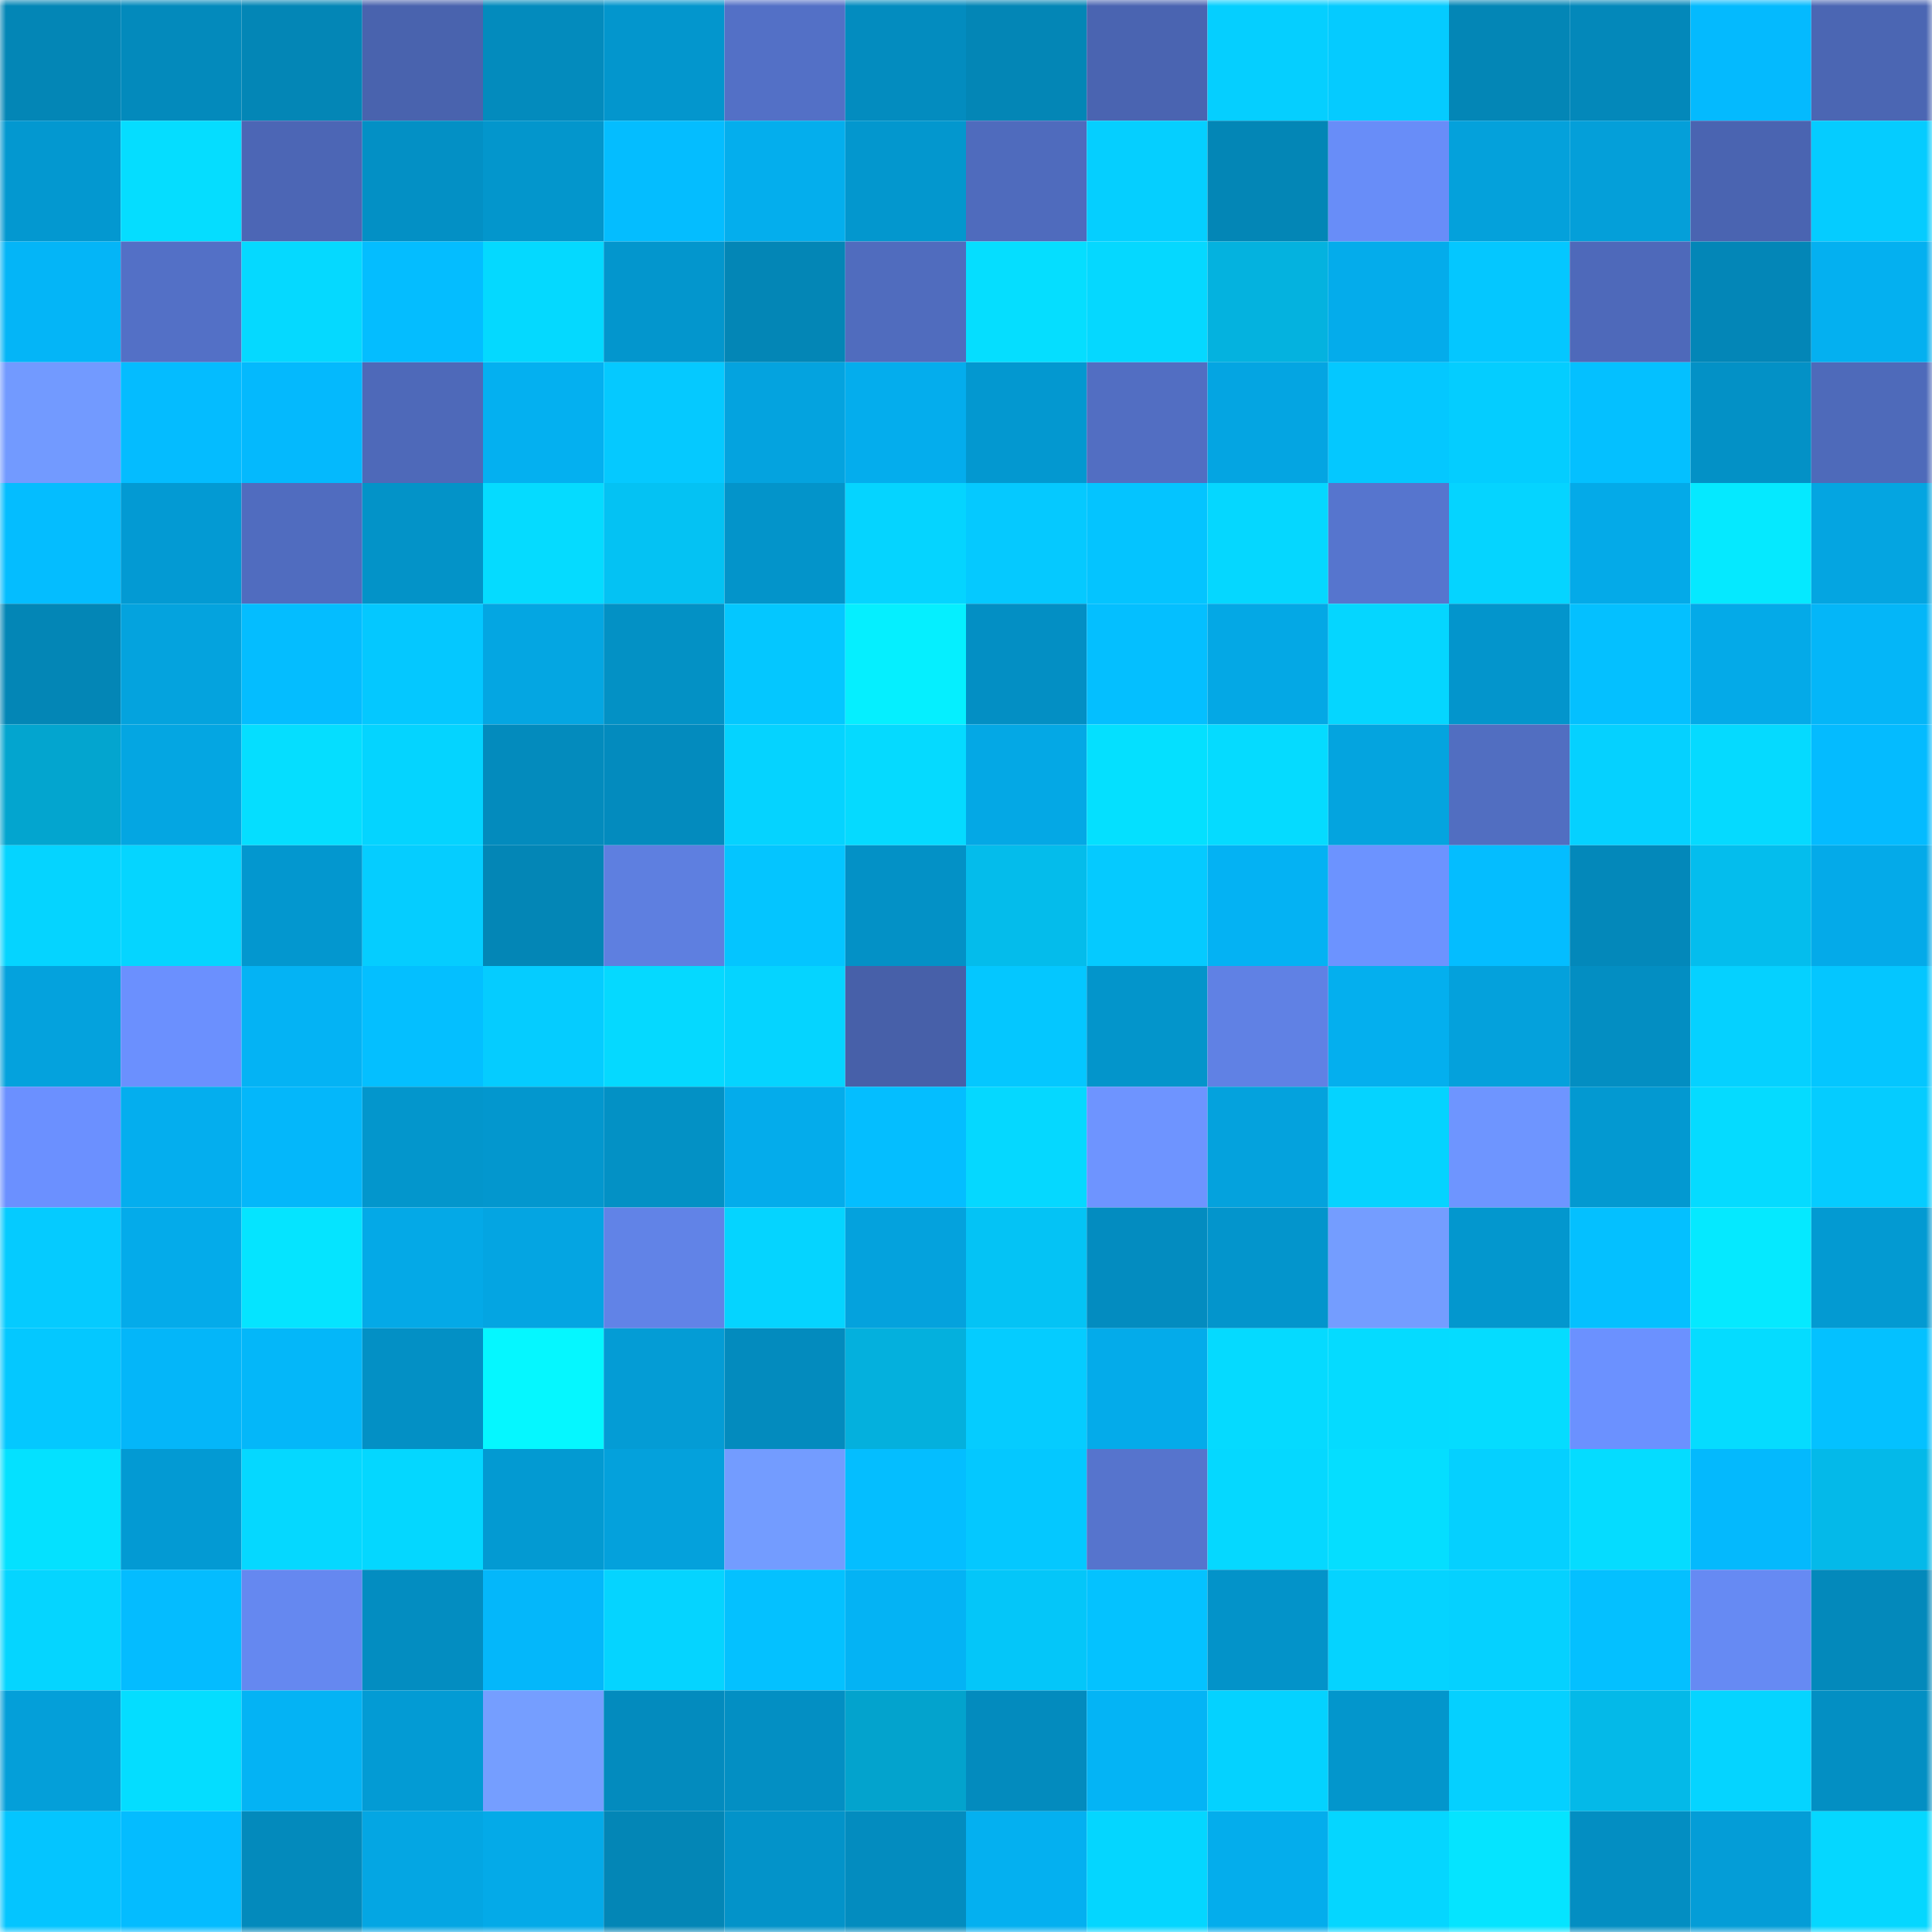 <svg viewBox="0 0 160 160" fill="none" role="img" xmlns="http://www.w3.org/2000/svg" width="240" height="240" name="ens%2Cvault.solas.eth"><mask id="1178725041" mask-type="alpha" maskUnits="userSpaceOnUse" x="0" y="0" width="160" height="160"><rect width="160" height="160" fill="#FFFFFF"></rect></mask><g mask="url(#1178725041)"><rect x="0" y="0" width="10" height="10" fill="#0386b6"></rect><rect x="10" y="0" width="10" height="10" fill="#038abc"></rect><rect x="20" y="0" width="10" height="10" fill="#0386b6"></rect><rect x="30" y="0" width="10" height="10" fill="#4963ae"></rect><rect x="40" y="0" width="10" height="10" fill="#038bbd"></rect><rect x="50" y="0" width="10" height="10" fill="#0396cd"></rect><rect x="60" y="0" width="10" height="10" fill="#5370c6"></rect><rect x="70" y="0" width="10" height="10" fill="#038cbf"></rect><rect x="80" y="0" width="10" height="10" fill="#0386b6"></rect><rect x="90" y="0" width="10" height="10" fill="#4a64b1"></rect><rect x="100" y="0" width="10" height="10" fill="#05cfff"></rect><rect x="110" y="0" width="10" height="10" fill="#05cbff"></rect><rect x="120" y="0" width="10" height="10" fill="#0386b6"></rect><rect x="130" y="0" width="10" height="10" fill="#0388ba"></rect><rect x="140" y="0" width="10" height="10" fill="#04bafe"></rect><rect x="150" y="0" width="10" height="10" fill="#4b66b3"></rect><rect x="0" y="10" width="10" height="10" fill="#0398d0"></rect><rect x="10" y="10" width="10" height="10" fill="#05ddff"></rect><rect x="20" y="10" width="10" height="10" fill="#4c66b5"></rect><rect x="30" y="10" width="10" height="10" fill="#0390c5"></rect><rect x="40" y="10" width="10" height="10" fill="#0396cc"></rect><rect x="50" y="10" width="10" height="10" fill="#04bdff"></rect><rect x="60" y="10" width="10" height="10" fill="#04aeed"></rect><rect x="70" y="10" width="10" height="10" fill="#0397ce"></rect><rect x="80" y="10" width="10" height="10" fill="#4f6bbd"></rect><rect x="90" y="10" width="10" height="10" fill="#05cfff"></rect><rect x="100" y="10" width="10" height="10" fill="#0386b6"></rect><rect x="110" y="10" width="10" height="10" fill="#688df8"></rect><rect x="120" y="10" width="10" height="10" fill="#04a1db"></rect><rect x="130" y="10" width="10" height="10" fill="#049fd9"></rect><rect x="140" y="10" width="10" height="10" fill="#4a64b1"></rect><rect x="150" y="10" width="10" height="10" fill="#05ccff"></rect><rect x="0" y="20" width="10" height="10" fill="#04b5f7"></rect><rect x="10" y="20" width="10" height="10" fill="#5370c6"></rect><rect x="20" y="20" width="10" height="10" fill="#05d9ff"></rect><rect x="30" y="20" width="10" height="10" fill="#04bdff"></rect><rect x="40" y="20" width="10" height="10" fill="#04d9ff"></rect><rect x="50" y="20" width="10" height="10" fill="#0396cd"></rect><rect x="60" y="20" width="10" height="10" fill="#0386b6"></rect><rect x="70" y="20" width="10" height="10" fill="#506cbe"></rect><rect x="80" y="20" width="10" height="10" fill="#05deff"></rect><rect x="90" y="20" width="10" height="10" fill="#05d8ff"></rect><rect x="100" y="20" width="10" height="10" fill="#04b2df"></rect><rect x="110" y="20" width="10" height="10" fill="#04aceb"></rect><rect x="120" y="20" width="10" height="10" fill="#04c7ff"></rect><rect x="130" y="20" width="10" height="10" fill="#4e69ba"></rect><rect x="140" y="20" width="10" height="10" fill="#0386b7"></rect><rect x="150" y="20" width="10" height="10" fill="#04b0f0"></rect><rect x="0" y="30" width="10" height="10" fill="#729aff"></rect><rect x="10" y="30" width="10" height="10" fill="#04bcff"></rect><rect x="20" y="30" width="10" height="10" fill="#04b9fd"></rect><rect x="30" y="30" width="10" height="10" fill="#4e69b9"></rect><rect x="40" y="30" width="10" height="10" fill="#04b0f0"></rect><rect x="50" y="30" width="10" height="10" fill="#05c9ff"></rect><rect x="60" y="30" width="10" height="10" fill="#04a3df"></rect><rect x="70" y="30" width="10" height="10" fill="#04aded"></rect><rect x="80" y="30" width="10" height="10" fill="#0398d0"></rect><rect x="90" y="30" width="10" height="10" fill="#526ec2"></rect><rect x="100" y="30" width="10" height="10" fill="#04a5e2"></rect><rect x="110" y="30" width="10" height="10" fill="#04c8ff"></rect><rect x="120" y="30" width="10" height="10" fill="#04cdff"></rect><rect x="130" y="30" width="10" height="10" fill="#04c0ff"></rect><rect x="140" y="30" width="10" height="10" fill="#0391c6"></rect><rect x="150" y="30" width="10" height="10" fill="#4e6aba"></rect><rect x="0" y="40" width="10" height="10" fill="#04bdff"></rect><rect x="10" y="40" width="10" height="10" fill="#039ad3"></rect><rect x="20" y="40" width="10" height="10" fill="#506cbf"></rect><rect x="30" y="40" width="10" height="10" fill="#0393c8"></rect><rect x="40" y="40" width="10" height="10" fill="#05dbff"></rect><rect x="50" y="40" width="10" height="10" fill="#04c2f3"></rect><rect x="60" y="40" width="10" height="10" fill="#0394ca"></rect><rect x="70" y="40" width="10" height="10" fill="#05d4ff"></rect><rect x="80" y="40" width="10" height="10" fill="#05c9ff"></rect><rect x="90" y="40" width="10" height="10" fill="#04c4ff"></rect><rect x="100" y="40" width="10" height="10" fill="#05d7ff"></rect><rect x="110" y="40" width="10" height="10" fill="#5675ce"></rect><rect x="120" y="40" width="10" height="10" fill="#05d4ff"></rect><rect x="130" y="40" width="10" height="10" fill="#04aae8"></rect><rect x="140" y="40" width="10" height="10" fill="#05e9ff"></rect><rect x="150" y="40" width="10" height="10" fill="#04a5e1"></rect><rect x="0" y="50" width="10" height="10" fill="#0386b6"></rect><rect x="10" y="50" width="10" height="10" fill="#04a3de"></rect><rect x="20" y="50" width="10" height="10" fill="#04bdff"></rect><rect x="30" y="50" width="10" height="10" fill="#04c8ff"></rect><rect x="40" y="50" width="10" height="10" fill="#04a6e2"></rect><rect x="50" y="50" width="10" height="10" fill="#0391c5"></rect><rect x="60" y="50" width="10" height="10" fill="#04c7ff"></rect><rect x="70" y="50" width="10" height="10" fill="#05efff"></rect><rect x="80" y="50" width="10" height="10" fill="#038fc4"></rect><rect x="90" y="50" width="10" height="10" fill="#04bfff"></rect><rect x="100" y="50" width="10" height="10" fill="#04a8e5"></rect><rect x="110" y="50" width="10" height="10" fill="#05d6ff"></rect><rect x="120" y="50" width="10" height="10" fill="#0395cc"></rect><rect x="130" y="50" width="10" height="10" fill="#04c0ff"></rect><rect x="140" y="50" width="10" height="10" fill="#04aae8"></rect><rect x="150" y="50" width="10" height="10" fill="#04b6f8"></rect><rect x="0" y="60" width="10" height="10" fill="#03a5cf"></rect><rect x="10" y="60" width="10" height="10" fill="#04a6e2"></rect><rect x="20" y="60" width="10" height="10" fill="#05deff"></rect><rect x="30" y="60" width="10" height="10" fill="#04d4ff"></rect><rect x="40" y="60" width="10" height="10" fill="#038bbd"></rect><rect x="50" y="60" width="10" height="10" fill="#038bbe"></rect><rect x="60" y="60" width="10" height="10" fill="#05d3ff"></rect><rect x="70" y="60" width="10" height="10" fill="#05daff"></rect><rect x="80" y="60" width="10" height="10" fill="#04a8e5"></rect><rect x="90" y="60" width="10" height="10" fill="#04e0ff"></rect><rect x="100" y="60" width="10" height="10" fill="#05dbff"></rect><rect x="110" y="60" width="10" height="10" fill="#04a4df"></rect><rect x="120" y="60" width="10" height="10" fill="#516ec1"></rect><rect x="130" y="60" width="10" height="10" fill="#05d1ff"></rect><rect x="140" y="60" width="10" height="10" fill="#05daff"></rect><rect x="150" y="60" width="10" height="10" fill="#04bbff"></rect><rect x="0" y="70" width="10" height="10" fill="#05d4ff"></rect><rect x="10" y="70" width="10" height="10" fill="#05d5ff"></rect><rect x="20" y="70" width="10" height="10" fill="#0397cf"></rect><rect x="30" y="70" width="10" height="10" fill="#05cdff"></rect><rect x="40" y="70" width="10" height="10" fill="#0386b6"></rect><rect x="50" y="70" width="10" height="10" fill="#5e7fe0"></rect><rect x="60" y="70" width="10" height="10" fill="#04c5ff"></rect><rect x="70" y="70" width="10" height="10" fill="#0391c6"></rect><rect x="80" y="70" width="10" height="10" fill="#04bceb"></rect><rect x="90" y="70" width="10" height="10" fill="#05caff"></rect><rect x="100" y="70" width="10" height="10" fill="#04b2f3"></rect><rect x="110" y="70" width="10" height="10" fill="#6c93ff"></rect><rect x="120" y="70" width="10" height="10" fill="#04bdff"></rect><rect x="130" y="70" width="10" height="10" fill="#0388ba"></rect><rect x="140" y="70" width="10" height="10" fill="#04bded"></rect><rect x="150" y="70" width="10" height="10" fill="#04aae9"></rect><rect x="0" y="80" width="10" height="10" fill="#04a2dd"></rect><rect x="10" y="80" width="10" height="10" fill="#6b90fe"></rect><rect x="20" y="80" width="10" height="10" fill="#04b3f4"></rect><rect x="30" y="80" width="10" height="10" fill="#04bfff"></rect><rect x="40" y="80" width="10" height="10" fill="#05ccff"></rect><rect x="50" y="80" width="10" height="10" fill="#05d9ff"></rect><rect x="60" y="80" width="10" height="10" fill="#05d4ff"></rect><rect x="70" y="80" width="10" height="10" fill="#4760a9"></rect><rect x="80" y="80" width="10" height="10" fill="#04c7ff"></rect><rect x="90" y="80" width="10" height="10" fill="#0395cb"></rect><rect x="100" y="80" width="10" height="10" fill="#6081e4"></rect><rect x="110" y="80" width="10" height="10" fill="#04afee"></rect><rect x="120" y="80" width="10" height="10" fill="#04a1dc"></rect><rect x="130" y="80" width="10" height="10" fill="#038ec2"></rect><rect x="140" y="80" width="10" height="10" fill="#05d1ff"></rect><rect x="150" y="80" width="10" height="10" fill="#04c6ff"></rect><rect x="0" y="90" width="10" height="10" fill="#6b90ff"></rect><rect x="10" y="90" width="10" height="10" fill="#04aeee"></rect><rect x="20" y="90" width="10" height="10" fill="#04b7fa"></rect><rect x="30" y="90" width="10" height="10" fill="#0396cc"></rect><rect x="40" y="90" width="10" height="10" fill="#0397ce"></rect><rect x="50" y="90" width="10" height="10" fill="#0391c5"></rect><rect x="60" y="90" width="10" height="10" fill="#04aceb"></rect><rect x="70" y="90" width="10" height="10" fill="#04beff"></rect><rect x="80" y="90" width="10" height="10" fill="#05d8ff"></rect><rect x="90" y="90" width="10" height="10" fill="#6e94ff"></rect><rect x="100" y="90" width="10" height="10" fill="#04a2dd"></rect><rect x="110" y="90" width="10" height="10" fill="#05d3ff"></rect><rect x="120" y="90" width="10" height="10" fill="#6e95ff"></rect><rect x="130" y="90" width="10" height="10" fill="#0399d1"></rect><rect x="140" y="90" width="10" height="10" fill="#05dbff"></rect><rect x="150" y="90" width="10" height="10" fill="#05ccff"></rect><rect x="0" y="100" width="10" height="10" fill="#05cbff"></rect><rect x="10" y="100" width="10" height="10" fill="#04abea"></rect><rect x="20" y="100" width="10" height="10" fill="#05e4ff"></rect><rect x="30" y="100" width="10" height="10" fill="#04a9e7"></rect><rect x="40" y="100" width="10" height="10" fill="#04a5e2"></rect><rect x="50" y="100" width="10" height="10" fill="#6183e7"></rect><rect x="60" y="100" width="10" height="10" fill="#05d4ff"></rect><rect x="70" y="100" width="10" height="10" fill="#04a2dd"></rect><rect x="80" y="100" width="10" height="10" fill="#04c3f5"></rect><rect x="90" y="100" width="10" height="10" fill="#038cc0"></rect><rect x="100" y="100" width="10" height="10" fill="#0395cc"></rect><rect x="110" y="100" width="10" height="10" fill="#749dff"></rect><rect x="120" y="100" width="10" height="10" fill="#0397ce"></rect><rect x="130" y="100" width="10" height="10" fill="#04c0ff"></rect><rect x="140" y="100" width="10" height="10" fill="#05e9ff"></rect><rect x="150" y="100" width="10" height="10" fill="#039ad2"></rect><rect x="0" y="110" width="10" height="10" fill="#04c8ff"></rect><rect x="10" y="110" width="10" height="10" fill="#04b6f9"></rect><rect x="20" y="110" width="10" height="10" fill="#04b7f9"></rect><rect x="30" y="110" width="10" height="10" fill="#0390c5"></rect><rect x="40" y="110" width="10" height="10" fill="#05f7ff"></rect><rect x="50" y="110" width="10" height="10" fill="#049cd5"></rect><rect x="60" y="110" width="10" height="10" fill="#038bbe"></rect><rect x="70" y="110" width="10" height="10" fill="#04b0dd"></rect><rect x="80" y="110" width="10" height="10" fill="#05ccff"></rect><rect x="90" y="110" width="10" height="10" fill="#04abea"></rect><rect x="100" y="110" width="10" height="10" fill="#05daff"></rect><rect x="110" y="110" width="10" height="10" fill="#05dbff"></rect><rect x="120" y="110" width="10" height="10" fill="#05dcff"></rect><rect x="130" y="110" width="10" height="10" fill="#6b91ff"></rect><rect x="140" y="110" width="10" height="10" fill="#05dcff"></rect><rect x="150" y="110" width="10" height="10" fill="#04c1ff"></rect><rect x="0" y="120" width="10" height="10" fill="#04e1ff"></rect><rect x="10" y="120" width="10" height="10" fill="#039ad3"></rect><rect x="20" y="120" width="10" height="10" fill="#05d8ff"></rect><rect x="30" y="120" width="10" height="10" fill="#04d7ff"></rect><rect x="40" y="120" width="10" height="10" fill="#039ad2"></rect><rect x="50" y="120" width="10" height="10" fill="#04a1dc"></rect><rect x="60" y="120" width="10" height="10" fill="#739cff"></rect><rect x="70" y="120" width="10" height="10" fill="#04beff"></rect><rect x="80" y="120" width="10" height="10" fill="#04c8ff"></rect><rect x="90" y="120" width="10" height="10" fill="#5674cd"></rect><rect x="100" y="120" width="10" height="10" fill="#05d8ff"></rect><rect x="110" y="120" width="10" height="10" fill="#05deff"></rect><rect x="120" y="120" width="10" height="10" fill="#05d0ff"></rect><rect x="130" y="120" width="10" height="10" fill="#05dcff"></rect><rect x="140" y="120" width="10" height="10" fill="#04b9fd"></rect><rect x="150" y="120" width="10" height="10" fill="#04b9e9"></rect><rect x="0" y="130" width="10" height="10" fill="#05d5ff"></rect><rect x="10" y="130" width="10" height="10" fill="#04bcff"></rect><rect x="20" y="130" width="10" height="10" fill="#6588f0"></rect><rect x="30" y="130" width="10" height="10" fill="#038dc1"></rect><rect x="40" y="130" width="10" height="10" fill="#04b7fa"></rect><rect x="50" y="130" width="10" height="10" fill="#05d4ff"></rect><rect x="60" y="130" width="10" height="10" fill="#04c1ff"></rect><rect x="70" y="130" width="10" height="10" fill="#04b3f4"></rect><rect x="80" y="130" width="10" height="10" fill="#04c6f9"></rect><rect x="90" y="130" width="10" height="10" fill="#04c2ff"></rect><rect x="100" y="130" width="10" height="10" fill="#0393c9"></rect><rect x="110" y="130" width="10" height="10" fill="#05d3ff"></rect><rect x="120" y="130" width="10" height="10" fill="#05d1ff"></rect><rect x="130" y="130" width="10" height="10" fill="#04c0ff"></rect><rect x="140" y="130" width="10" height="10" fill="#668af3"></rect><rect x="150" y="130" width="10" height="10" fill="#0389bb"></rect><rect x="0" y="140" width="10" height="10" fill="#049fd9"></rect><rect x="10" y="140" width="10" height="10" fill="#04ddff"></rect><rect x="20" y="140" width="10" height="10" fill="#04b3f4"></rect><rect x="30" y="140" width="10" height="10" fill="#039bd4"></rect><rect x="40" y="140" width="10" height="10" fill="#759eff"></rect><rect x="50" y="140" width="10" height="10" fill="#038bbe"></rect><rect x="60" y="140" width="10" height="10" fill="#038fc3"></rect><rect x="70" y="140" width="10" height="10" fill="#03a3cd"></rect><rect x="80" y="140" width="10" height="10" fill="#038bbe"></rect><rect x="90" y="140" width="10" height="10" fill="#04b4f5"></rect><rect x="100" y="140" width="10" height="10" fill="#04d2ff"></rect><rect x="110" y="140" width="10" height="10" fill="#0396cc"></rect><rect x="120" y="140" width="10" height="10" fill="#05d0ff"></rect><rect x="130" y="140" width="10" height="10" fill="#04b9e8"></rect><rect x="140" y="140" width="10" height="10" fill="#05d4ff"></rect><rect x="150" y="140" width="10" height="10" fill="#038fc3"></rect><rect x="0" y="150" width="10" height="10" fill="#04c5ff"></rect><rect x="10" y="150" width="10" height="10" fill="#04bcff"></rect><rect x="20" y="150" width="10" height="10" fill="#038abc"></rect><rect x="30" y="150" width="10" height="10" fill="#04a6e3"></rect><rect x="40" y="150" width="10" height="10" fill="#04aae8"></rect><rect x="50" y="150" width="10" height="10" fill="#0386b6"></rect><rect x="60" y="150" width="10" height="10" fill="#0393c9"></rect><rect x="70" y="150" width="10" height="10" fill="#038cbf"></rect><rect x="80" y="150" width="10" height="10" fill="#04b0f0"></rect><rect x="90" y="150" width="10" height="10" fill="#04d6ff"></rect><rect x="100" y="150" width="10" height="10" fill="#04adec"></rect><rect x="110" y="150" width="10" height="10" fill="#05d6ff"></rect><rect x="120" y="150" width="10" height="10" fill="#05e4ff"></rect><rect x="130" y="150" width="10" height="10" fill="#038ec2"></rect><rect x="140" y="150" width="10" height="10" fill="#049dd7"></rect><rect x="150" y="150" width="10" height="10" fill="#05d7ff"></rect></g></svg>